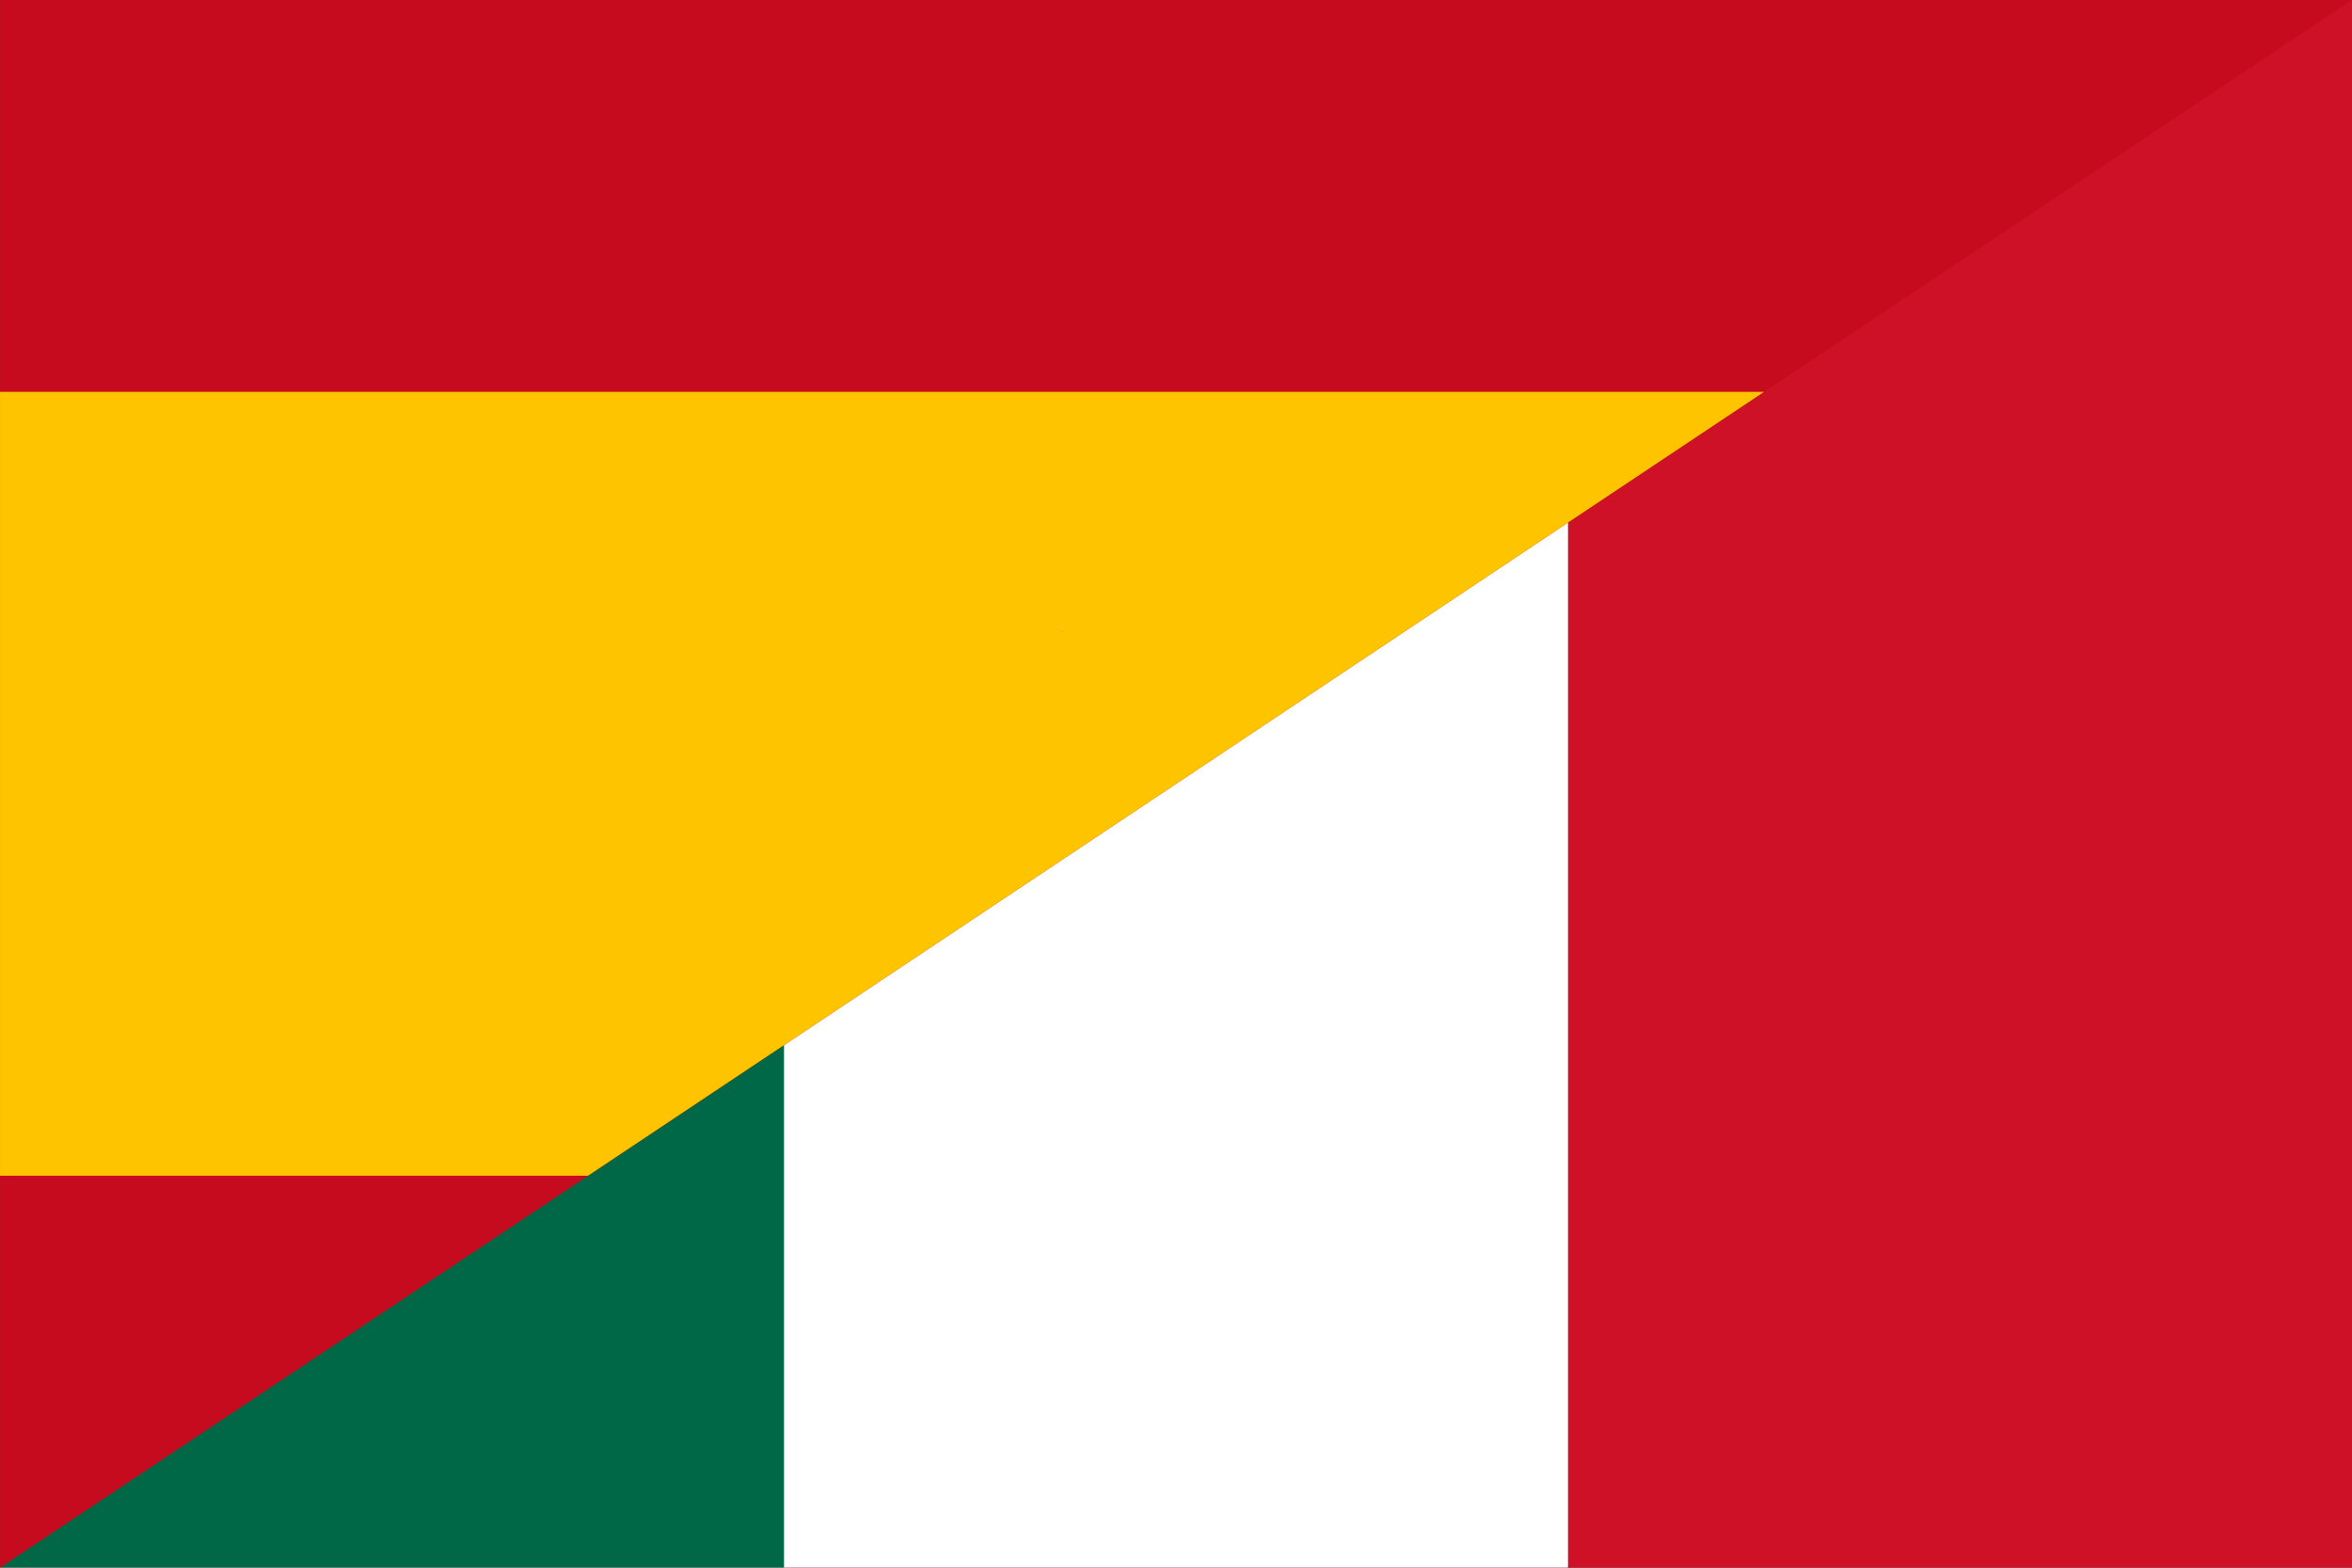 <?xml version="1.0" encoding="UTF-8" standalone="no"?>
<svg
   xmlns:dc="http://purl.org/dc/elements/1.1/"
   xmlns:cc="http://creativecommons.org/ns#"
   xmlns:rdf="http://www.w3.org/1999/02/22-rdf-syntax-ns#"
   xmlns:svg="http://www.w3.org/2000/svg"
   xmlns="http://www.w3.org/2000/svg"
   xmlns:xlink="http://www.w3.org/1999/xlink"
   xmlns:sodipodi="http://sodipodi.sourceforge.net/DTD/sodipodi-0.dtd"
   xmlns:inkscape="http://www.inkscape.org/namespaces/inkscape"
   height="540"
   width="810"
   version="1.1"
   id="svg1518"
   sodipodi:docname="Flag_of_Spanish_language_(ES-MX).svg"
   inkscape:version="0.92.4 (5da689c313, 2019-01-14)">
  <rect width="100%" height="100%" fill="#333333" stroke="none"/>
  <sodipodi:namedview
     pagecolor="#ffffff"
     bordercolor="#666666"
     borderopacity="1"
     objecttolerance="10"
     gridtolerance="10"
     guidetolerance="10"
     inkscape:pageopacity="0"
     inkscape:pageshadow="2"
     inkscape:window-width="1920"
     inkscape:window-height="1017"
     id="namedview1520"
     showgrid="false"
     inkscape:zoom="0.60933399"
     inkscape:cx="401.09544"
     inkscape:cy="229.83904"
     inkscape:window-x="-8"
     inkscape:window-y="-8"
     inkscape:window-maximized="1"
     inkscape:current-layer="svg1518" />
  <defs
     id="defs10">
    <linearGradient
       id="linearGradient3900">
      <stop
         stop-color="#FFF"
         offset="0"
         id="stop2" />
      <stop
         stop-color="#f15770"
         offset="1"
         id="stop4" />
    </linearGradient>
    <radialGradient
       id="radialGradient5349"
       xlink:href="#linearGradient3900"
       gradientUnits="userSpaceOnUse"
       cy="104"
       cx="842"
       gradientTransform="matrix(-1.275,0.309,0.306,1.264,1231.781,-23.911)"
       r="25.9" />
    <radialGradient
       id="radialGradient5351"
       xlink:href="#linearGradient3900"
       gradientUnits="userSpaceOnUse"
       cy="550"
       cx="652"
       gradientTransform="matrix(0.459,-1.099,1.035,0.432,-679.627,845.985)"
       r="25.9" />
    <radialGradient
       id="radialGradient5353"
       xlink:href="#linearGradient3900"
       gradientUnits="userSpaceOnUse"
       cy="740"
       cx="381"
       gradientTransform="matrix(-0.87,-0.022,0.009,1.264,514.149,-560.238)"
       r="25.9" />
  </defs>
  <g
     id="g1516"
     transform="translate(0.006,-0.02)">
    <rect
       height="540"
       width="810"
       id="rect12"
       x="0"
       y="0"
       style="fill:#ce1126" />
    <rect
       height="540"
       width="540"
       id="rect14"
       x="0"
       y="0"
       style="fill:#ffffff" />
    <rect
       height="540"
       width="270"
       id="rect16"
       x="0"
       y="0"
       style="fill:#006847" />
    <path
       d="M 0,0 H 810 L 0,540 Z"
       id="path18"
       inkscape:connector-curvature="0"
       style="fill:#c60b1e" />
    <path
       d="m 0,135 h 607.5 l -405,270 H 0 Z"
       id="path20"
       inkscape:connector-curvature="0"
       style="fill:#ffc400" />
    <g
       transform="matrix(0.33,0,0,0.33,270,100)"
       id="g1514">
      <polygon
         points="717,349 717,348 716,348 "
         transform="matrix(1.473,0,0,1.494,-766.107,-164.382)"
         id="polygon1470"
         style="fill:#a8ac71" />
    </g>
  </g>
</svg>
